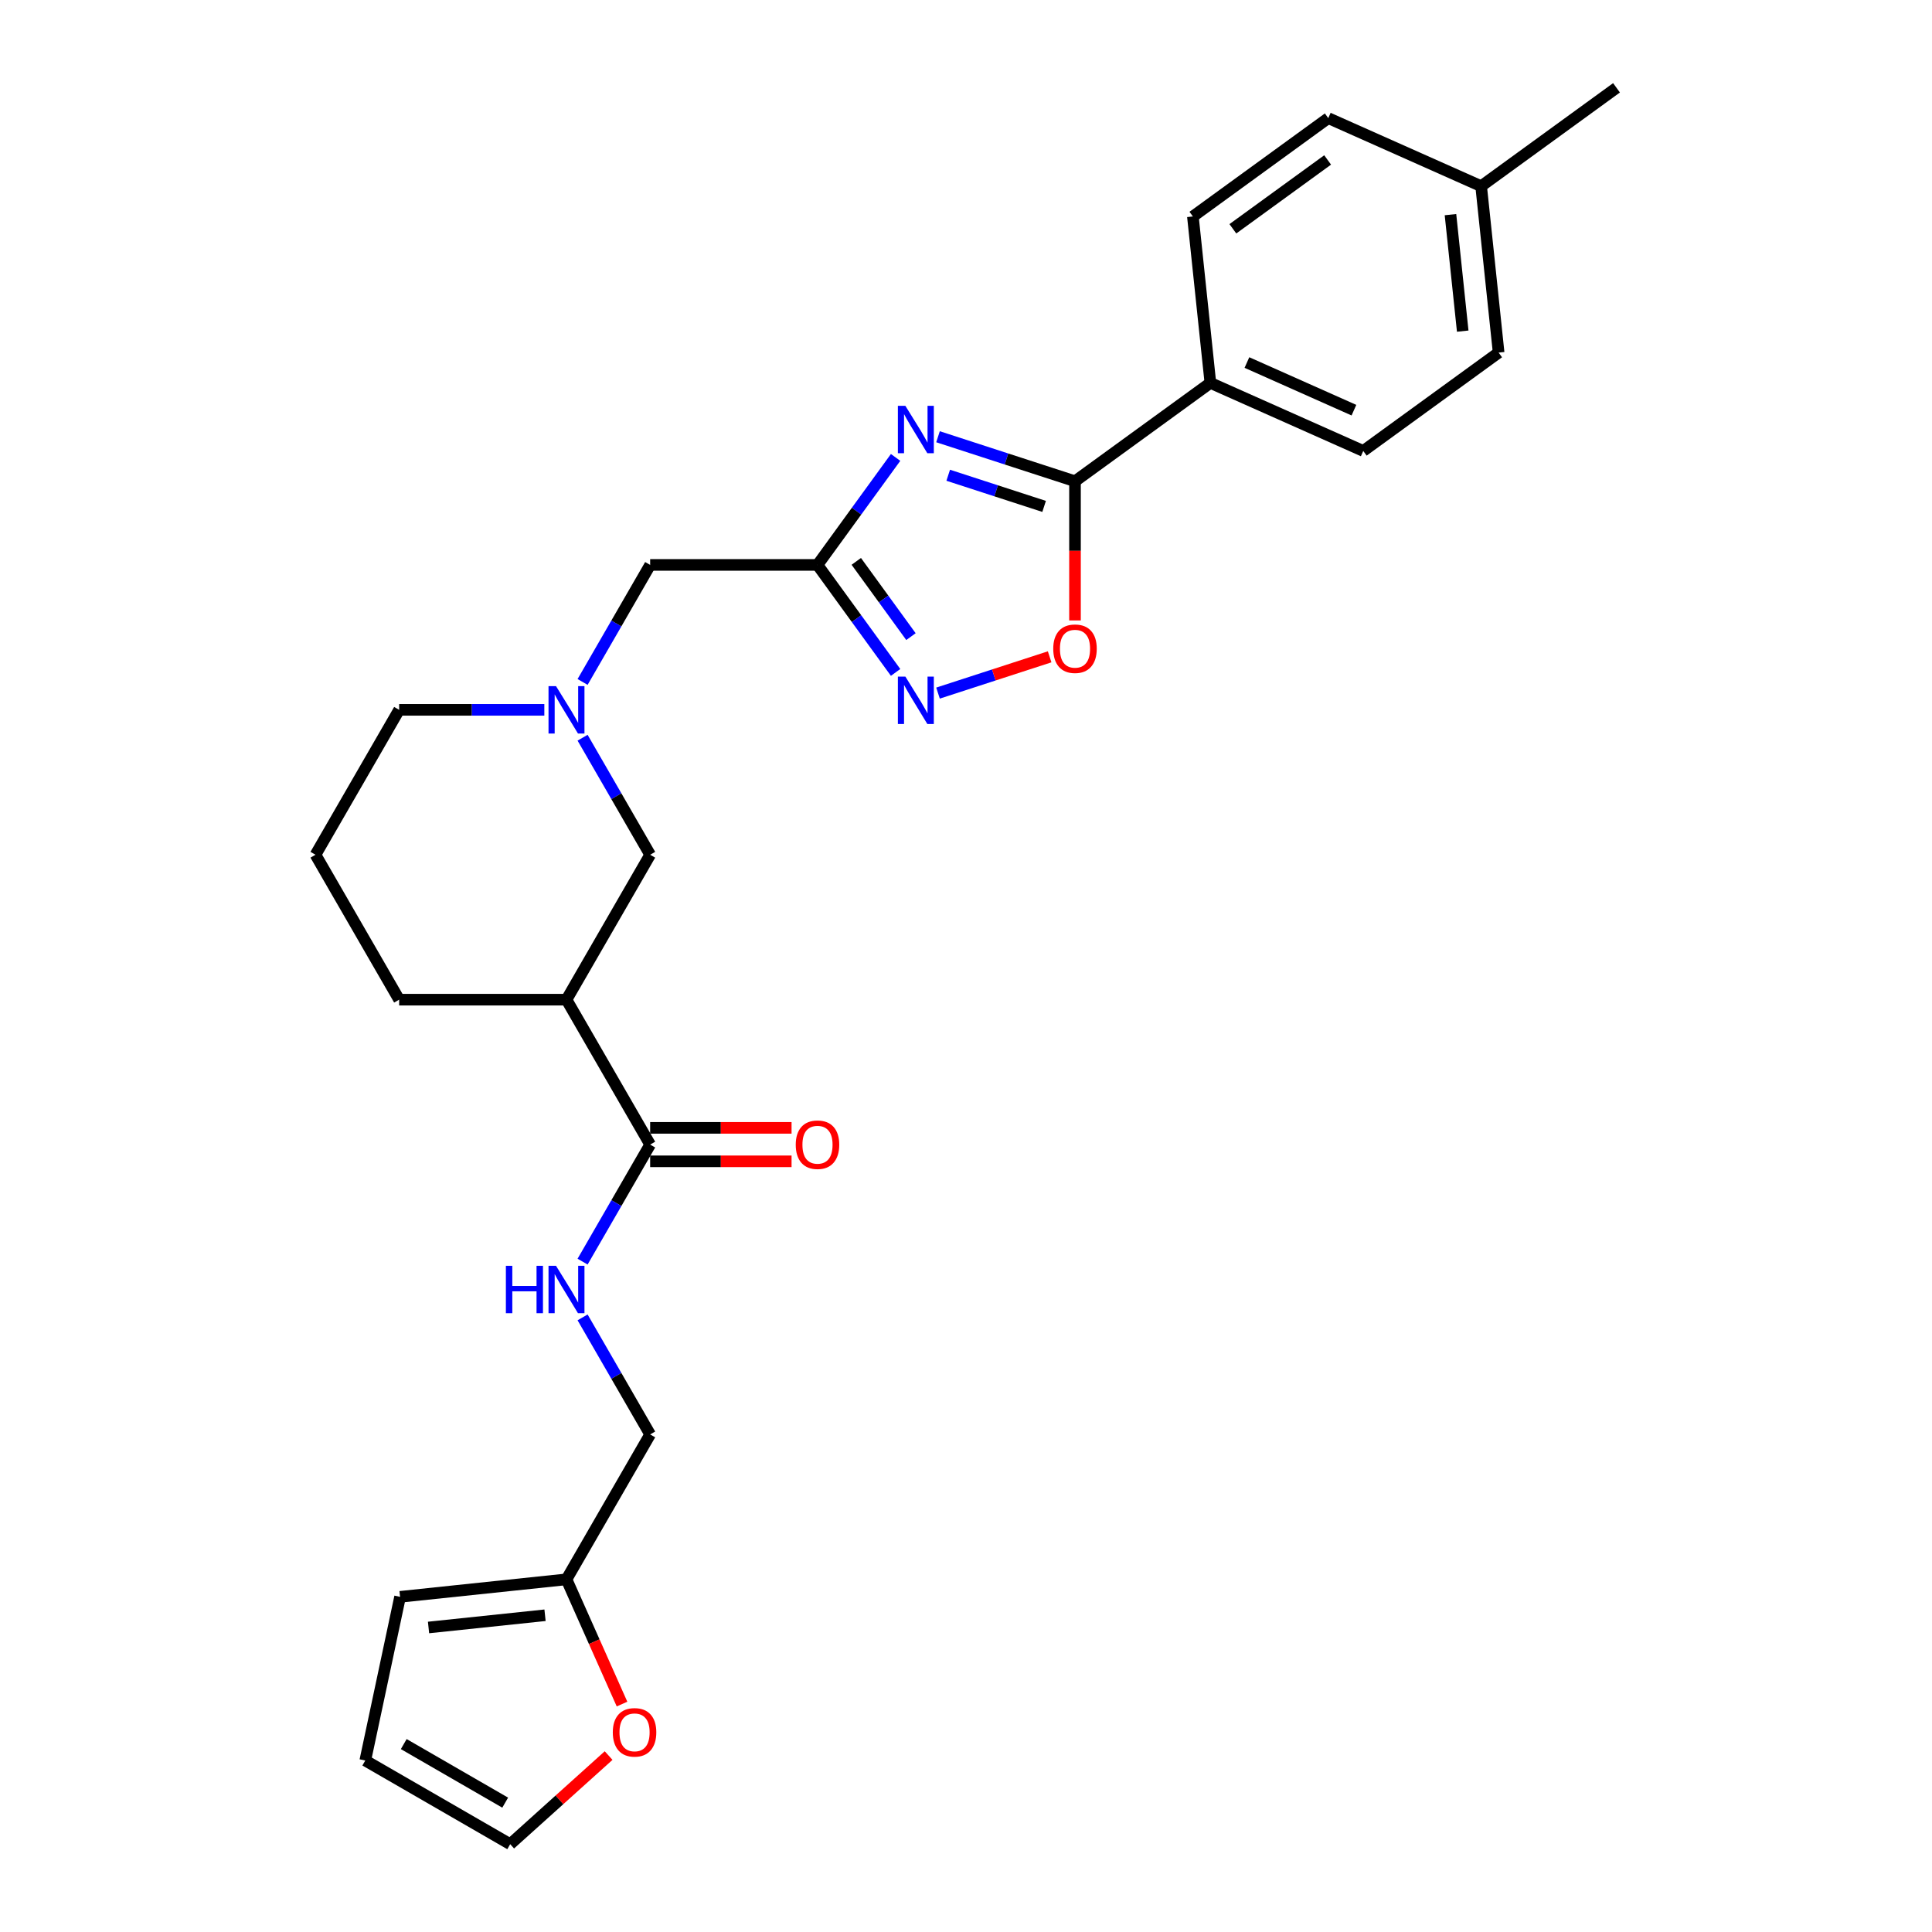 <?xml version='1.0' encoding='iso-8859-1'?>
<svg version='1.1' baseProfile='full'
              xmlns='http://www.w3.org/2000/svg'
                      xmlns:rdkit='http://www.rdkit.org/xml'
                      xmlns:xlink='http://www.w3.org/1999/xlink'
                  xml:space='preserve'
width='1000px' height='1000px' viewBox='0 0 1000 1000'>
<!-- END OF HEADER -->
<rect style='opacity:1.0;fill:#FFFFFF;stroke:none' width='1000' height='1000' x='0' y='0'> </rect>
<path class='bond-0' d='M 463.561,236.759 L 443.348,264.58' style='fill:none;fill-rule:evenodd;stroke:#0000FF;stroke-width:6px;stroke-linecap:butt;stroke-linejoin:miter;stroke-opacity:1' />
<path class='bond-0' d='M 443.348,264.58 L 423.135,292.401' style='fill:none;fill-rule:evenodd;stroke:#000000;stroke-width:6px;stroke-linecap:butt;stroke-linejoin:miter;stroke-opacity:1' />
<path class='bond-1' d='M 485.512,226.055 L 520.965,237.575' style='fill:none;fill-rule:evenodd;stroke:#0000FF;stroke-width:6px;stroke-linecap:butt;stroke-linejoin:miter;stroke-opacity:1' />
<path class='bond-1' d='M 520.965,237.575 L 556.419,249.094' style='fill:none;fill-rule:evenodd;stroke:#000000;stroke-width:6px;stroke-linecap:butt;stroke-linejoin:miter;stroke-opacity:1' />
<path class='bond-1' d='M 490.795,245.986 L 515.612,254.05' style='fill:none;fill-rule:evenodd;stroke:#0000FF;stroke-width:6px;stroke-linecap:butt;stroke-linejoin:miter;stroke-opacity:1' />
<path class='bond-1' d='M 515.612,254.05 L 540.43,262.113' style='fill:none;fill-rule:evenodd;stroke:#000000;stroke-width:6px;stroke-linecap:butt;stroke-linejoin:miter;stroke-opacity:1' />
<path class='bond-2' d='M 423.135,292.401 L 443.348,320.222' style='fill:none;fill-rule:evenodd;stroke:#000000;stroke-width:6px;stroke-linecap:butt;stroke-linejoin:miter;stroke-opacity:1' />
<path class='bond-2' d='M 443.348,320.222 L 463.561,348.043' style='fill:none;fill-rule:evenodd;stroke:#0000FF;stroke-width:6px;stroke-linecap:butt;stroke-linejoin:miter;stroke-opacity:1' />
<path class='bond-2' d='M 443.213,290.565 L 457.362,310.04' style='fill:none;fill-rule:evenodd;stroke:#000000;stroke-width:6px;stroke-linecap:butt;stroke-linejoin:miter;stroke-opacity:1' />
<path class='bond-2' d='M 457.362,310.04 L 471.511,329.514' style='fill:none;fill-rule:evenodd;stroke:#0000FF;stroke-width:6px;stroke-linecap:butt;stroke-linejoin:miter;stroke-opacity:1' />
<path class='bond-11' d='M 423.135,292.401 L 336.522,292.401' style='fill:none;fill-rule:evenodd;stroke:#000000;stroke-width:6px;stroke-linecap:butt;stroke-linejoin:miter;stroke-opacity:1' />
<path class='bond-3' d='M 556.419,249.094 L 556.419,285.117' style='fill:none;fill-rule:evenodd;stroke:#000000;stroke-width:6px;stroke-linecap:butt;stroke-linejoin:miter;stroke-opacity:1' />
<path class='bond-3' d='M 556.419,285.117 L 556.419,321.139' style='fill:none;fill-rule:evenodd;stroke:#FF0000;stroke-width:6px;stroke-linecap:butt;stroke-linejoin:miter;stroke-opacity:1' />
<path class='bond-9' d='M 556.419,249.094 L 626.49,198.184' style='fill:none;fill-rule:evenodd;stroke:#000000;stroke-width:6px;stroke-linecap:butt;stroke-linejoin:miter;stroke-opacity:1' />
<path class='bond-27' d='M 485.512,358.746 L 514.404,349.359' style='fill:none;fill-rule:evenodd;stroke:#0000FF;stroke-width:6px;stroke-linecap:butt;stroke-linejoin:miter;stroke-opacity:1' />
<path class='bond-27' d='M 514.404,349.359 L 543.295,339.971' style='fill:none;fill-rule:evenodd;stroke:#FF0000;stroke-width:6px;stroke-linecap:butt;stroke-linejoin:miter;stroke-opacity:1' />
<path class='bond-4' d='M 293.215,517.428 L 336.522,442.419' style='fill:none;fill-rule:evenodd;stroke:#000000;stroke-width:6px;stroke-linecap:butt;stroke-linejoin:miter;stroke-opacity:1' />
<path class='bond-5' d='M 293.215,517.428 L 336.522,592.437' style='fill:none;fill-rule:evenodd;stroke:#000000;stroke-width:6px;stroke-linecap:butt;stroke-linejoin:miter;stroke-opacity:1' />
<path class='bond-29' d='M 293.215,517.428 L 206.602,517.428' style='fill:none;fill-rule:evenodd;stroke:#000000;stroke-width:6px;stroke-linecap:butt;stroke-linejoin:miter;stroke-opacity:1' />
<path class='bond-8' d='M 336.522,592.437 L 319.034,622.727' style='fill:none;fill-rule:evenodd;stroke:#000000;stroke-width:6px;stroke-linecap:butt;stroke-linejoin:miter;stroke-opacity:1' />
<path class='bond-8' d='M 319.034,622.727 L 301.546,653.017' style='fill:none;fill-rule:evenodd;stroke:#0000FF;stroke-width:6px;stroke-linecap:butt;stroke-linejoin:miter;stroke-opacity:1' />
<path class='bond-13' d='M 336.522,601.099 L 373.116,601.099' style='fill:none;fill-rule:evenodd;stroke:#000000;stroke-width:6px;stroke-linecap:butt;stroke-linejoin:miter;stroke-opacity:1' />
<path class='bond-13' d='M 373.116,601.099 L 409.71,601.099' style='fill:none;fill-rule:evenodd;stroke:#FF0000;stroke-width:6px;stroke-linecap:butt;stroke-linejoin:miter;stroke-opacity:1' />
<path class='bond-13' d='M 336.522,583.776 L 373.116,583.776' style='fill:none;fill-rule:evenodd;stroke:#000000;stroke-width:6px;stroke-linecap:butt;stroke-linejoin:miter;stroke-opacity:1' />
<path class='bond-13' d='M 373.116,583.776 L 409.71,583.776' style='fill:none;fill-rule:evenodd;stroke:#FF0000;stroke-width:6px;stroke-linecap:butt;stroke-linejoin:miter;stroke-opacity:1' />
<path class='bond-6' d='M 301.546,352.98 L 319.034,322.69' style='fill:none;fill-rule:evenodd;stroke:#0000FF;stroke-width:6px;stroke-linecap:butt;stroke-linejoin:miter;stroke-opacity:1' />
<path class='bond-6' d='M 319.034,322.69 L 336.522,292.401' style='fill:none;fill-rule:evenodd;stroke:#000000;stroke-width:6px;stroke-linecap:butt;stroke-linejoin:miter;stroke-opacity:1' />
<path class='bond-7' d='M 301.546,381.84 L 319.034,412.129' style='fill:none;fill-rule:evenodd;stroke:#0000FF;stroke-width:6px;stroke-linecap:butt;stroke-linejoin:miter;stroke-opacity:1' />
<path class='bond-7' d='M 319.034,412.129 L 336.522,442.419' style='fill:none;fill-rule:evenodd;stroke:#000000;stroke-width:6px;stroke-linecap:butt;stroke-linejoin:miter;stroke-opacity:1' />
<path class='bond-24' d='M 281.747,367.41 L 244.175,367.41' style='fill:none;fill-rule:evenodd;stroke:#0000FF;stroke-width:6px;stroke-linecap:butt;stroke-linejoin:miter;stroke-opacity:1' />
<path class='bond-24' d='M 244.175,367.41 L 206.602,367.41' style='fill:none;fill-rule:evenodd;stroke:#000000;stroke-width:6px;stroke-linecap:butt;stroke-linejoin:miter;stroke-opacity:1' />
<path class='bond-17' d='M 301.546,681.876 L 319.034,712.166' style='fill:none;fill-rule:evenodd;stroke:#0000FF;stroke-width:6px;stroke-linecap:butt;stroke-linejoin:miter;stroke-opacity:1' />
<path class='bond-17' d='M 319.034,712.166 L 336.522,742.456' style='fill:none;fill-rule:evenodd;stroke:#000000;stroke-width:6px;stroke-linecap:butt;stroke-linejoin:miter;stroke-opacity:1' />
<path class='bond-18' d='M 626.49,198.184 L 705.615,233.413' style='fill:none;fill-rule:evenodd;stroke:#000000;stroke-width:6px;stroke-linecap:butt;stroke-linejoin:miter;stroke-opacity:1' />
<path class='bond-18' d='M 645.405,187.644 L 700.792,212.304' style='fill:none;fill-rule:evenodd;stroke:#000000;stroke-width:6px;stroke-linecap:butt;stroke-linejoin:miter;stroke-opacity:1' />
<path class='bond-19' d='M 626.49,198.184 L 617.437,112.046' style='fill:none;fill-rule:evenodd;stroke:#000000;stroke-width:6px;stroke-linecap:butt;stroke-linejoin:miter;stroke-opacity:1' />
<path class='bond-10' d='M 293.215,817.465 L 336.522,742.456' style='fill:none;fill-rule:evenodd;stroke:#000000;stroke-width:6px;stroke-linecap:butt;stroke-linejoin:miter;stroke-opacity:1' />
<path class='bond-12' d='M 293.215,817.465 L 307.586,849.743' style='fill:none;fill-rule:evenodd;stroke:#000000;stroke-width:6px;stroke-linecap:butt;stroke-linejoin:miter;stroke-opacity:1' />
<path class='bond-12' d='M 307.586,849.743 L 321.958,882.022' style='fill:none;fill-rule:evenodd;stroke:#FF0000;stroke-width:6px;stroke-linecap:butt;stroke-linejoin:miter;stroke-opacity:1' />
<path class='bond-14' d='M 293.215,817.465 L 207.076,826.518' style='fill:none;fill-rule:evenodd;stroke:#000000;stroke-width:6px;stroke-linecap:butt;stroke-linejoin:miter;stroke-opacity:1' />
<path class='bond-14' d='M 282.105,836.051 L 221.808,842.388' style='fill:none;fill-rule:evenodd;stroke:#000000;stroke-width:6px;stroke-linecap:butt;stroke-linejoin:miter;stroke-opacity:1' />
<path class='bond-15' d='M 315.019,908.678 L 289.548,931.612' style='fill:none;fill-rule:evenodd;stroke:#FF0000;stroke-width:6px;stroke-linecap:butt;stroke-linejoin:miter;stroke-opacity:1' />
<path class='bond-15' d='M 289.548,931.612 L 264.078,954.545' style='fill:none;fill-rule:evenodd;stroke:#000000;stroke-width:6px;stroke-linecap:butt;stroke-linejoin:miter;stroke-opacity:1' />
<path class='bond-16' d='M 207.076,826.518 L 189.069,911.239' style='fill:none;fill-rule:evenodd;stroke:#000000;stroke-width:6px;stroke-linecap:butt;stroke-linejoin:miter;stroke-opacity:1' />
<path class='bond-30' d='M 264.078,954.545 L 189.069,911.239' style='fill:none;fill-rule:evenodd;stroke:#000000;stroke-width:6px;stroke-linecap:butt;stroke-linejoin:miter;stroke-opacity:1' />
<path class='bond-30' d='M 261.488,933.048 L 208.981,902.733' style='fill:none;fill-rule:evenodd;stroke:#000000;stroke-width:6px;stroke-linecap:butt;stroke-linejoin:miter;stroke-opacity:1' />
<path class='bond-21' d='M 705.615,233.413 L 775.687,182.503' style='fill:none;fill-rule:evenodd;stroke:#000000;stroke-width:6px;stroke-linecap:butt;stroke-linejoin:miter;stroke-opacity:1' />
<path class='bond-20' d='M 617.437,112.046 L 687.508,61.136' style='fill:none;fill-rule:evenodd;stroke:#000000;stroke-width:6px;stroke-linecap:butt;stroke-linejoin:miter;stroke-opacity:1' />
<path class='bond-20' d='M 638.129,118.423 L 687.179,82.787' style='fill:none;fill-rule:evenodd;stroke:#000000;stroke-width:6px;stroke-linecap:butt;stroke-linejoin:miter;stroke-opacity:1' />
<path class='bond-22' d='M 687.508,61.136 L 766.633,96.365' style='fill:none;fill-rule:evenodd;stroke:#000000;stroke-width:6px;stroke-linecap:butt;stroke-linejoin:miter;stroke-opacity:1' />
<path class='bond-28' d='M 775.687,182.503 L 766.633,96.365' style='fill:none;fill-rule:evenodd;stroke:#000000;stroke-width:6px;stroke-linecap:butt;stroke-linejoin:miter;stroke-opacity:1' />
<path class='bond-28' d='M 757.101,171.393 L 750.763,111.096' style='fill:none;fill-rule:evenodd;stroke:#000000;stroke-width:6px;stroke-linecap:butt;stroke-linejoin:miter;stroke-opacity:1' />
<path class='bond-26' d='M 766.633,96.365 L 836.705,45.455' style='fill:none;fill-rule:evenodd;stroke:#000000;stroke-width:6px;stroke-linecap:butt;stroke-linejoin:miter;stroke-opacity:1' />
<path class='bond-23' d='M 206.602,517.428 L 163.295,442.419' style='fill:none;fill-rule:evenodd;stroke:#000000;stroke-width:6px;stroke-linecap:butt;stroke-linejoin:miter;stroke-opacity:1' />
<path class='bond-25' d='M 206.602,367.41 L 163.295,442.419' style='fill:none;fill-rule:evenodd;stroke:#000000;stroke-width:6px;stroke-linecap:butt;stroke-linejoin:miter;stroke-opacity:1' />
<path  class='atom-0' d='M 468.623 210.065
L 476.66 223.057
Q 477.457 224.339, 478.739 226.66
Q 480.021 228.981, 480.09 229.12
L 480.09 210.065
L 483.347 210.065
L 483.347 234.594
L 479.986 234.594
L 471.36 220.389
Q 470.355 218.726, 469.281 216.821
Q 468.242 214.915, 467.93 214.326
L 467.93 234.594
L 464.742 234.594
L 464.742 210.065
L 468.623 210.065
' fill='#0000FF'/>
<path  class='atom-3' d='M 468.623 350.208
L 476.66 363.2
Q 477.457 364.482, 478.739 366.803
Q 480.021 369.124, 480.09 369.263
L 480.09 350.208
L 483.347 350.208
L 483.347 374.737
L 479.986 374.737
L 471.36 360.532
Q 470.355 358.869, 469.281 356.964
Q 468.242 355.058, 467.93 354.469
L 467.93 374.737
L 464.742 374.737
L 464.742 350.208
L 468.623 350.208
' fill='#0000FF'/>
<path  class='atom-4' d='M 545.159 335.777
Q 545.159 329.887, 548.069 326.596
Q 550.979 323.304, 556.419 323.304
Q 561.858 323.304, 564.768 326.596
Q 567.678 329.887, 567.678 335.777
Q 567.678 341.736, 564.734 345.131
Q 561.789 348.491, 556.419 348.491
Q 551.014 348.491, 548.069 345.131
Q 545.159 341.77, 545.159 335.777
M 556.419 345.72
Q 560.16 345.72, 562.17 343.225
Q 564.214 340.696, 564.214 335.777
Q 564.214 330.961, 562.17 328.536
Q 560.16 326.076, 556.419 326.076
Q 552.677 326.076, 550.633 328.501
Q 548.623 330.926, 548.623 335.777
Q 548.623 340.731, 550.633 343.225
Q 552.677 345.72, 556.419 345.72
' fill='#FF0000'/>
<path  class='atom-7' d='M 287.793 355.146
L 295.831 368.137
Q 296.628 369.419, 297.91 371.741
Q 299.191 374.062, 299.261 374.2
L 299.261 355.146
L 302.517 355.146
L 302.517 379.674
L 299.157 379.674
L 290.53 365.47
Q 289.525 363.807, 288.451 361.901
Q 287.412 359.996, 287.1 359.407
L 287.1 379.674
L 283.913 379.674
L 283.913 355.146
L 287.793 355.146
' fill='#0000FF'/>
<path  class='atom-9' d='M 261.844 655.182
L 265.17 655.182
L 265.17 665.61
L 277.711 665.61
L 277.711 655.182
L 281.037 655.182
L 281.037 679.711
L 277.711 679.711
L 277.711 668.382
L 265.17 668.382
L 265.17 679.711
L 261.844 679.711
L 261.844 655.182
' fill='#0000FF'/>
<path  class='atom-9' d='M 287.793 655.182
L 295.831 668.174
Q 296.628 669.456, 297.91 671.777
Q 299.191 674.098, 299.261 674.237
L 299.261 655.182
L 302.517 655.182
L 302.517 679.711
L 299.157 679.711
L 290.53 665.506
Q 289.525 663.843, 288.451 661.938
Q 287.412 660.033, 287.1 659.444
L 287.1 679.711
L 283.913 679.711
L 283.913 655.182
L 287.793 655.182
' fill='#0000FF'/>
<path  class='atom-13' d='M 317.184 896.659
Q 317.184 890.77, 320.094 887.478
Q 323.005 884.187, 328.444 884.187
Q 333.883 884.187, 336.793 887.478
Q 339.704 890.77, 339.704 896.659
Q 339.704 902.618, 336.759 906.013
Q 333.814 909.374, 328.444 909.374
Q 323.039 909.374, 320.094 906.013
Q 317.184 902.653, 317.184 896.659
M 328.444 906.602
Q 332.185 906.602, 334.195 904.108
Q 336.239 901.579, 336.239 896.659
Q 336.239 891.844, 334.195 889.418
Q 332.185 886.959, 328.444 886.959
Q 324.702 886.959, 322.658 889.384
Q 320.649 891.809, 320.649 896.659
Q 320.649 901.614, 322.658 904.108
Q 324.702 906.602, 328.444 906.602
' fill='#FF0000'/>
<path  class='atom-14' d='M 411.875 592.507
Q 411.875 586.617, 414.785 583.326
Q 417.695 580.034, 423.135 580.034
Q 428.574 580.034, 431.484 583.326
Q 434.394 586.617, 434.394 592.507
Q 434.394 598.466, 431.45 601.861
Q 428.505 605.222, 423.135 605.222
Q 417.73 605.222, 414.785 601.861
Q 411.875 598.5, 411.875 592.507
M 423.135 602.45
Q 426.876 602.45, 428.886 599.955
Q 430.93 597.426, 430.93 592.507
Q 430.93 587.691, 428.886 585.266
Q 426.876 582.806, 423.135 582.806
Q 419.393 582.806, 417.349 585.231
Q 415.34 587.656, 415.34 592.507
Q 415.34 597.461, 417.349 599.955
Q 419.393 602.45, 423.135 602.45
' fill='#FF0000'/>
</svg>
